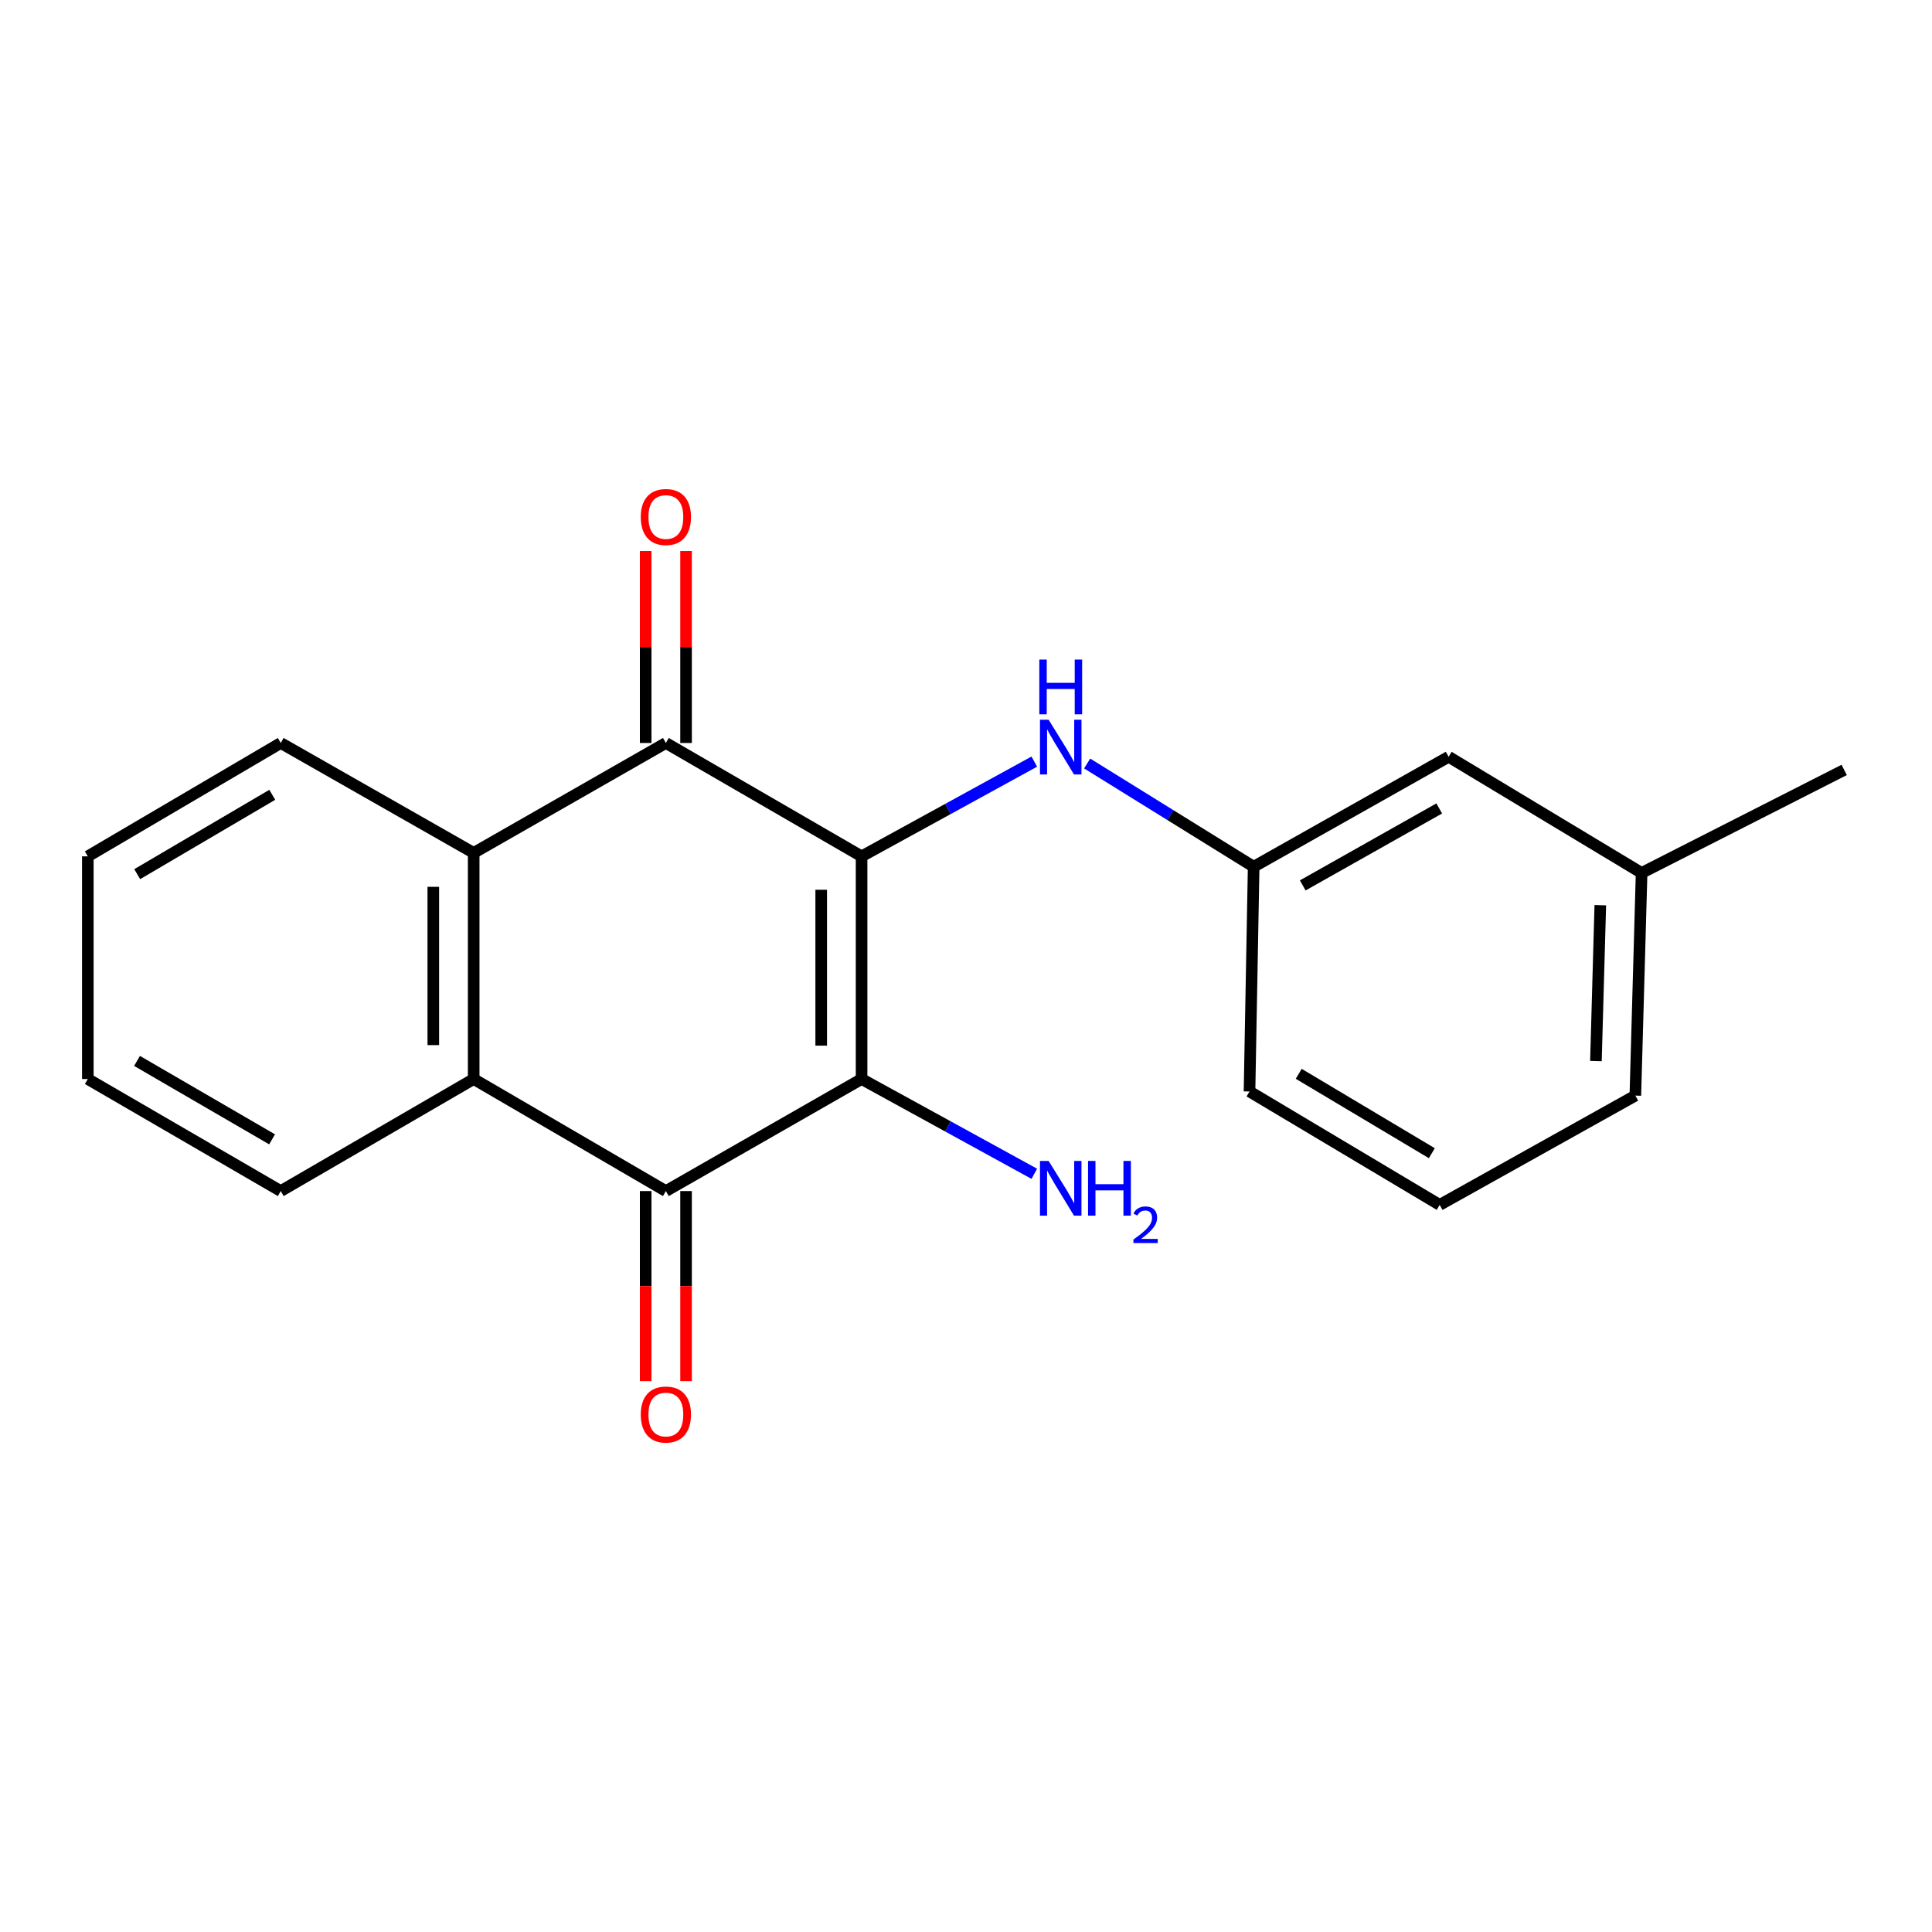 <?xml version='1.0' encoding='iso-8859-1'?>
<svg version='1.1' baseProfile='full'
              xmlns='http://www.w3.org/2000/svg'
                      xmlns:rdkit='http://www.rdkit.org/xml'
                      xmlns:xlink='http://www.w3.org/1999/xlink'
                  xml:space='preserve'
width='1000px' height='1000px' viewBox='0 0 1000 1000'>
<!-- END OF HEADER -->
<rect style='opacity:1.0;fill:#FFFFFF;stroke:none' width='1000' height='1000' x='0' y='0'> </rect>
<path class='bond-0' d='M 445.954,443.246 L 445.954,558.502' style='fill:none;fill-rule:evenodd;stroke:#000000;stroke-width:6px;stroke-linecap:butt;stroke-linejoin:miter;stroke-opacity:1' />
<path class='bond-0' d='M 425.055,460.534 L 425.055,541.214' style='fill:none;fill-rule:evenodd;stroke:#000000;stroke-width:6px;stroke-linecap:butt;stroke-linejoin:miter;stroke-opacity:1' />
<path class='bond-1' d='M 445.954,443.246 L 344.653,384.567' style='fill:none;fill-rule:evenodd;stroke:#000000;stroke-width:6px;stroke-linecap:butt;stroke-linejoin:miter;stroke-opacity:1' />
<path class='bond-5' d='M 445.954,443.246 L 490.653,418.727' style='fill:none;fill-rule:evenodd;stroke:#000000;stroke-width:6px;stroke-linecap:butt;stroke-linejoin:miter;stroke-opacity:1' />
<path class='bond-5' d='M 490.653,418.727 L 535.351,394.207' style='fill:none;fill-rule:evenodd;stroke:#0000FF;stroke-width:6px;stroke-linecap:butt;stroke-linejoin:miter;stroke-opacity:1' />
<path class='bond-2' d='M 445.954,558.502 L 344.653,616.496' style='fill:none;fill-rule:evenodd;stroke:#000000;stroke-width:6px;stroke-linecap:butt;stroke-linejoin:miter;stroke-opacity:1' />
<path class='bond-8' d='M 445.954,558.502 L 490.653,583.026' style='fill:none;fill-rule:evenodd;stroke:#000000;stroke-width:6px;stroke-linecap:butt;stroke-linejoin:miter;stroke-opacity:1' />
<path class='bond-8' d='M 490.653,583.026 L 535.351,607.551' style='fill:none;fill-rule:evenodd;stroke:#0000FF;stroke-width:6px;stroke-linecap:butt;stroke-linejoin:miter;stroke-opacity:1' />
<path class='bond-3' d='M 344.653,384.567 L 245.176,441.458' style='fill:none;fill-rule:evenodd;stroke:#000000;stroke-width:6px;stroke-linecap:butt;stroke-linejoin:miter;stroke-opacity:1' />
<path class='bond-6' d='M 355.103,384.567 L 355.103,334.888' style='fill:none;fill-rule:evenodd;stroke:#000000;stroke-width:6px;stroke-linecap:butt;stroke-linejoin:miter;stroke-opacity:1' />
<path class='bond-6' d='M 355.103,334.888 L 355.103,285.209' style='fill:none;fill-rule:evenodd;stroke:#FF0000;stroke-width:6px;stroke-linecap:butt;stroke-linejoin:miter;stroke-opacity:1' />
<path class='bond-6' d='M 334.204,384.567 L 334.204,334.888' style='fill:none;fill-rule:evenodd;stroke:#000000;stroke-width:6px;stroke-linecap:butt;stroke-linejoin:miter;stroke-opacity:1' />
<path class='bond-6' d='M 334.204,334.888 L 334.204,285.209' style='fill:none;fill-rule:evenodd;stroke:#FF0000;stroke-width:6px;stroke-linecap:butt;stroke-linejoin:miter;stroke-opacity:1' />
<path class='bond-7' d='M 334.204,616.496 L 334.204,665.681' style='fill:none;fill-rule:evenodd;stroke:#000000;stroke-width:6px;stroke-linecap:butt;stroke-linejoin:miter;stroke-opacity:1' />
<path class='bond-7' d='M 334.204,665.681 L 334.204,714.867' style='fill:none;fill-rule:evenodd;stroke:#FF0000;stroke-width:6px;stroke-linecap:butt;stroke-linejoin:miter;stroke-opacity:1' />
<path class='bond-7' d='M 355.103,616.496 L 355.103,665.681' style='fill:none;fill-rule:evenodd;stroke:#000000;stroke-width:6px;stroke-linecap:butt;stroke-linejoin:miter;stroke-opacity:1' />
<path class='bond-7' d='M 355.103,665.681 L 355.103,714.867' style='fill:none;fill-rule:evenodd;stroke:#FF0000;stroke-width:6px;stroke-linecap:butt;stroke-linejoin:miter;stroke-opacity:1' />
<path class='bond-20' d='M 344.653,616.496 L 245.176,558.502' style='fill:none;fill-rule:evenodd;stroke:#000000;stroke-width:6px;stroke-linecap:butt;stroke-linejoin:miter;stroke-opacity:1' />
<path class='bond-4' d='M 245.176,441.458 L 245.176,558.502' style='fill:none;fill-rule:evenodd;stroke:#000000;stroke-width:6px;stroke-linecap:butt;stroke-linejoin:miter;stroke-opacity:1' />
<path class='bond-4' d='M 224.277,459.015 L 224.277,540.945' style='fill:none;fill-rule:evenodd;stroke:#000000;stroke-width:6px;stroke-linecap:butt;stroke-linejoin:miter;stroke-opacity:1' />
<path class='bond-12' d='M 245.176,441.458 L 145.315,384.567' style='fill:none;fill-rule:evenodd;stroke:#000000;stroke-width:6px;stroke-linecap:butt;stroke-linejoin:miter;stroke-opacity:1' />
<path class='bond-13' d='M 245.176,558.502 L 145.315,616.496' style='fill:none;fill-rule:evenodd;stroke:#000000;stroke-width:6px;stroke-linecap:butt;stroke-linejoin:miter;stroke-opacity:1' />
<path class='bond-9' d='M 562.708,395.184 L 605.8,421.903' style='fill:none;fill-rule:evenodd;stroke:#0000FF;stroke-width:6px;stroke-linecap:butt;stroke-linejoin:miter;stroke-opacity:1' />
<path class='bond-9' d='M 605.8,421.903 L 648.891,448.622' style='fill:none;fill-rule:evenodd;stroke:#000000;stroke-width:6px;stroke-linecap:butt;stroke-linejoin:miter;stroke-opacity:1' />
<path class='bond-10' d='M 648.891,448.622 L 749.82,391.708' style='fill:none;fill-rule:evenodd;stroke:#000000;stroke-width:6px;stroke-linecap:butt;stroke-linejoin:miter;stroke-opacity:1' />
<path class='bond-10' d='M 674.296,458.288 L 744.946,418.449' style='fill:none;fill-rule:evenodd;stroke:#000000;stroke-width:6px;stroke-linecap:butt;stroke-linejoin:miter;stroke-opacity:1' />
<path class='bond-15' d='M 648.891,448.622 L 646.743,564.946' style='fill:none;fill-rule:evenodd;stroke:#000000;stroke-width:6px;stroke-linecap:butt;stroke-linejoin:miter;stroke-opacity:1' />
<path class='bond-11' d='M 749.82,391.708 L 849.692,451.826' style='fill:none;fill-rule:evenodd;stroke:#000000;stroke-width:6px;stroke-linecap:butt;stroke-linejoin:miter;stroke-opacity:1' />
<path class='bond-17' d='M 849.692,451.826 L 954.545,398.511' style='fill:none;fill-rule:evenodd;stroke:#000000;stroke-width:6px;stroke-linecap:butt;stroke-linejoin:miter;stroke-opacity:1' />
<path class='bond-21' d='M 849.692,451.826 L 846.453,567.082' style='fill:none;fill-rule:evenodd;stroke:#000000;stroke-width:6px;stroke-linecap:butt;stroke-linejoin:miter;stroke-opacity:1' />
<path class='bond-21' d='M 828.316,468.527 L 826.049,549.206' style='fill:none;fill-rule:evenodd;stroke:#000000;stroke-width:6px;stroke-linecap:butt;stroke-linejoin:miter;stroke-opacity:1' />
<path class='bond-18' d='M 145.315,384.567 L 45.455,443.246' style='fill:none;fill-rule:evenodd;stroke:#000000;stroke-width:6px;stroke-linecap:butt;stroke-linejoin:miter;stroke-opacity:1' />
<path class='bond-18' d='M 140.924,411.387 L 71.021,452.462' style='fill:none;fill-rule:evenodd;stroke:#000000;stroke-width:6px;stroke-linecap:butt;stroke-linejoin:miter;stroke-opacity:1' />
<path class='bond-22' d='M 145.315,616.496 L 45.455,558.502' style='fill:none;fill-rule:evenodd;stroke:#000000;stroke-width:6px;stroke-linecap:butt;stroke-linejoin:miter;stroke-opacity:1' />
<path class='bond-22' d='M 140.831,589.725 L 70.929,549.129' style='fill:none;fill-rule:evenodd;stroke:#000000;stroke-width:6px;stroke-linecap:butt;stroke-linejoin:miter;stroke-opacity:1' />
<path class='bond-14' d='M 745.176,623.648 L 646.743,564.946' style='fill:none;fill-rule:evenodd;stroke:#000000;stroke-width:6px;stroke-linecap:butt;stroke-linejoin:miter;stroke-opacity:1' />
<path class='bond-14' d='M 741.115,596.893 L 672.212,555.802' style='fill:none;fill-rule:evenodd;stroke:#000000;stroke-width:6px;stroke-linecap:butt;stroke-linejoin:miter;stroke-opacity:1' />
<path class='bond-16' d='M 745.176,623.648 L 846.453,567.082' style='fill:none;fill-rule:evenodd;stroke:#000000;stroke-width:6px;stroke-linecap:butt;stroke-linejoin:miter;stroke-opacity:1' />
<path class='bond-19' d='M 45.455,443.246 L 45.455,558.502' style='fill:none;fill-rule:evenodd;stroke:#000000;stroke-width:6px;stroke-linecap:butt;stroke-linejoin:miter;stroke-opacity:1' />
<path  class='atom-6' d='M 542.771 372.544
L 552.051 387.544
Q 552.971 389.024, 554.451 391.704
Q 555.931 394.384, 556.011 394.544
L 556.011 372.544
L 559.771 372.544
L 559.771 400.864
L 555.891 400.864
L 545.931 384.464
Q 544.771 382.544, 543.531 380.344
Q 542.331 378.144, 541.971 377.464
L 541.971 400.864
L 538.291 400.864
L 538.291 372.544
L 542.771 372.544
' fill='#0000FF'/>
<path  class='atom-6' d='M 537.951 341.392
L 541.791 341.392
L 541.791 353.432
L 556.271 353.432
L 556.271 341.392
L 560.111 341.392
L 560.111 369.712
L 556.271 369.712
L 556.271 356.632
L 541.791 356.632
L 541.791 369.712
L 537.951 369.712
L 537.951 341.392
' fill='#0000FF'/>
<path  class='atom-7' d='M 331.653 267.603
Q 331.653 260.803, 335.013 257.003
Q 338.373 253.203, 344.653 253.203
Q 350.933 253.203, 354.293 257.003
Q 357.653 260.803, 357.653 267.603
Q 357.653 274.483, 354.253 278.403
Q 350.853 282.283, 344.653 282.283
Q 338.413 282.283, 335.013 278.403
Q 331.653 274.523, 331.653 267.603
M 344.653 279.083
Q 348.973 279.083, 351.293 276.203
Q 353.653 273.283, 353.653 267.603
Q 353.653 262.043, 351.293 259.243
Q 348.973 256.403, 344.653 256.403
Q 340.333 256.403, 337.973 259.203
Q 335.653 262.003, 335.653 267.603
Q 335.653 273.323, 337.973 276.203
Q 340.333 279.083, 344.653 279.083
' fill='#FF0000'/>
<path  class='atom-8' d='M 331.653 732.157
Q 331.653 725.357, 335.013 721.557
Q 338.373 717.757, 344.653 717.757
Q 350.933 717.757, 354.293 721.557
Q 357.653 725.357, 357.653 732.157
Q 357.653 739.037, 354.253 742.957
Q 350.853 746.837, 344.653 746.837
Q 338.413 746.837, 335.013 742.957
Q 331.653 739.077, 331.653 732.157
M 344.653 743.637
Q 348.973 743.637, 351.293 740.757
Q 353.653 737.837, 353.653 732.157
Q 353.653 726.597, 351.293 723.797
Q 348.973 720.957, 344.653 720.957
Q 340.333 720.957, 337.973 723.757
Q 335.653 726.557, 335.653 732.157
Q 335.653 737.877, 337.973 740.757
Q 340.333 743.637, 344.653 743.637
' fill='#FF0000'/>
<path  class='atom-9' d='M 542.771 600.896
L 552.051 615.896
Q 552.971 617.376, 554.451 620.056
Q 555.931 622.736, 556.011 622.896
L 556.011 600.896
L 559.771 600.896
L 559.771 629.216
L 555.891 629.216
L 545.931 612.816
Q 544.771 610.896, 543.531 608.696
Q 542.331 606.496, 541.971 605.816
L 541.971 629.216
L 538.291 629.216
L 538.291 600.896
L 542.771 600.896
' fill='#0000FF'/>
<path  class='atom-9' d='M 563.171 600.896
L 567.011 600.896
L 567.011 612.936
L 581.491 612.936
L 581.491 600.896
L 585.331 600.896
L 585.331 629.216
L 581.491 629.216
L 581.491 616.136
L 567.011 616.136
L 567.011 629.216
L 563.171 629.216
L 563.171 600.896
' fill='#0000FF'/>
<path  class='atom-9' d='M 586.703 628.222
Q 587.39 626.454, 589.027 625.477
Q 590.663 624.474, 592.934 624.474
Q 595.759 624.474, 597.343 626.005
Q 598.927 627.536, 598.927 630.255
Q 598.927 633.027, 596.867 635.614
Q 594.835 638.202, 590.611 641.264
L 599.243 641.264
L 599.243 643.376
L 586.651 643.376
L 586.651 641.607
Q 590.135 639.126, 592.195 637.278
Q 594.28 635.43, 595.283 633.766
Q 596.287 632.103, 596.287 630.387
Q 596.287 628.592, 595.389 627.589
Q 594.491 626.586, 592.934 626.586
Q 591.429 626.586, 590.426 627.193
Q 589.423 627.8, 588.71 629.146
L 586.703 628.222
' fill='#0000FF'/>
</svg>
